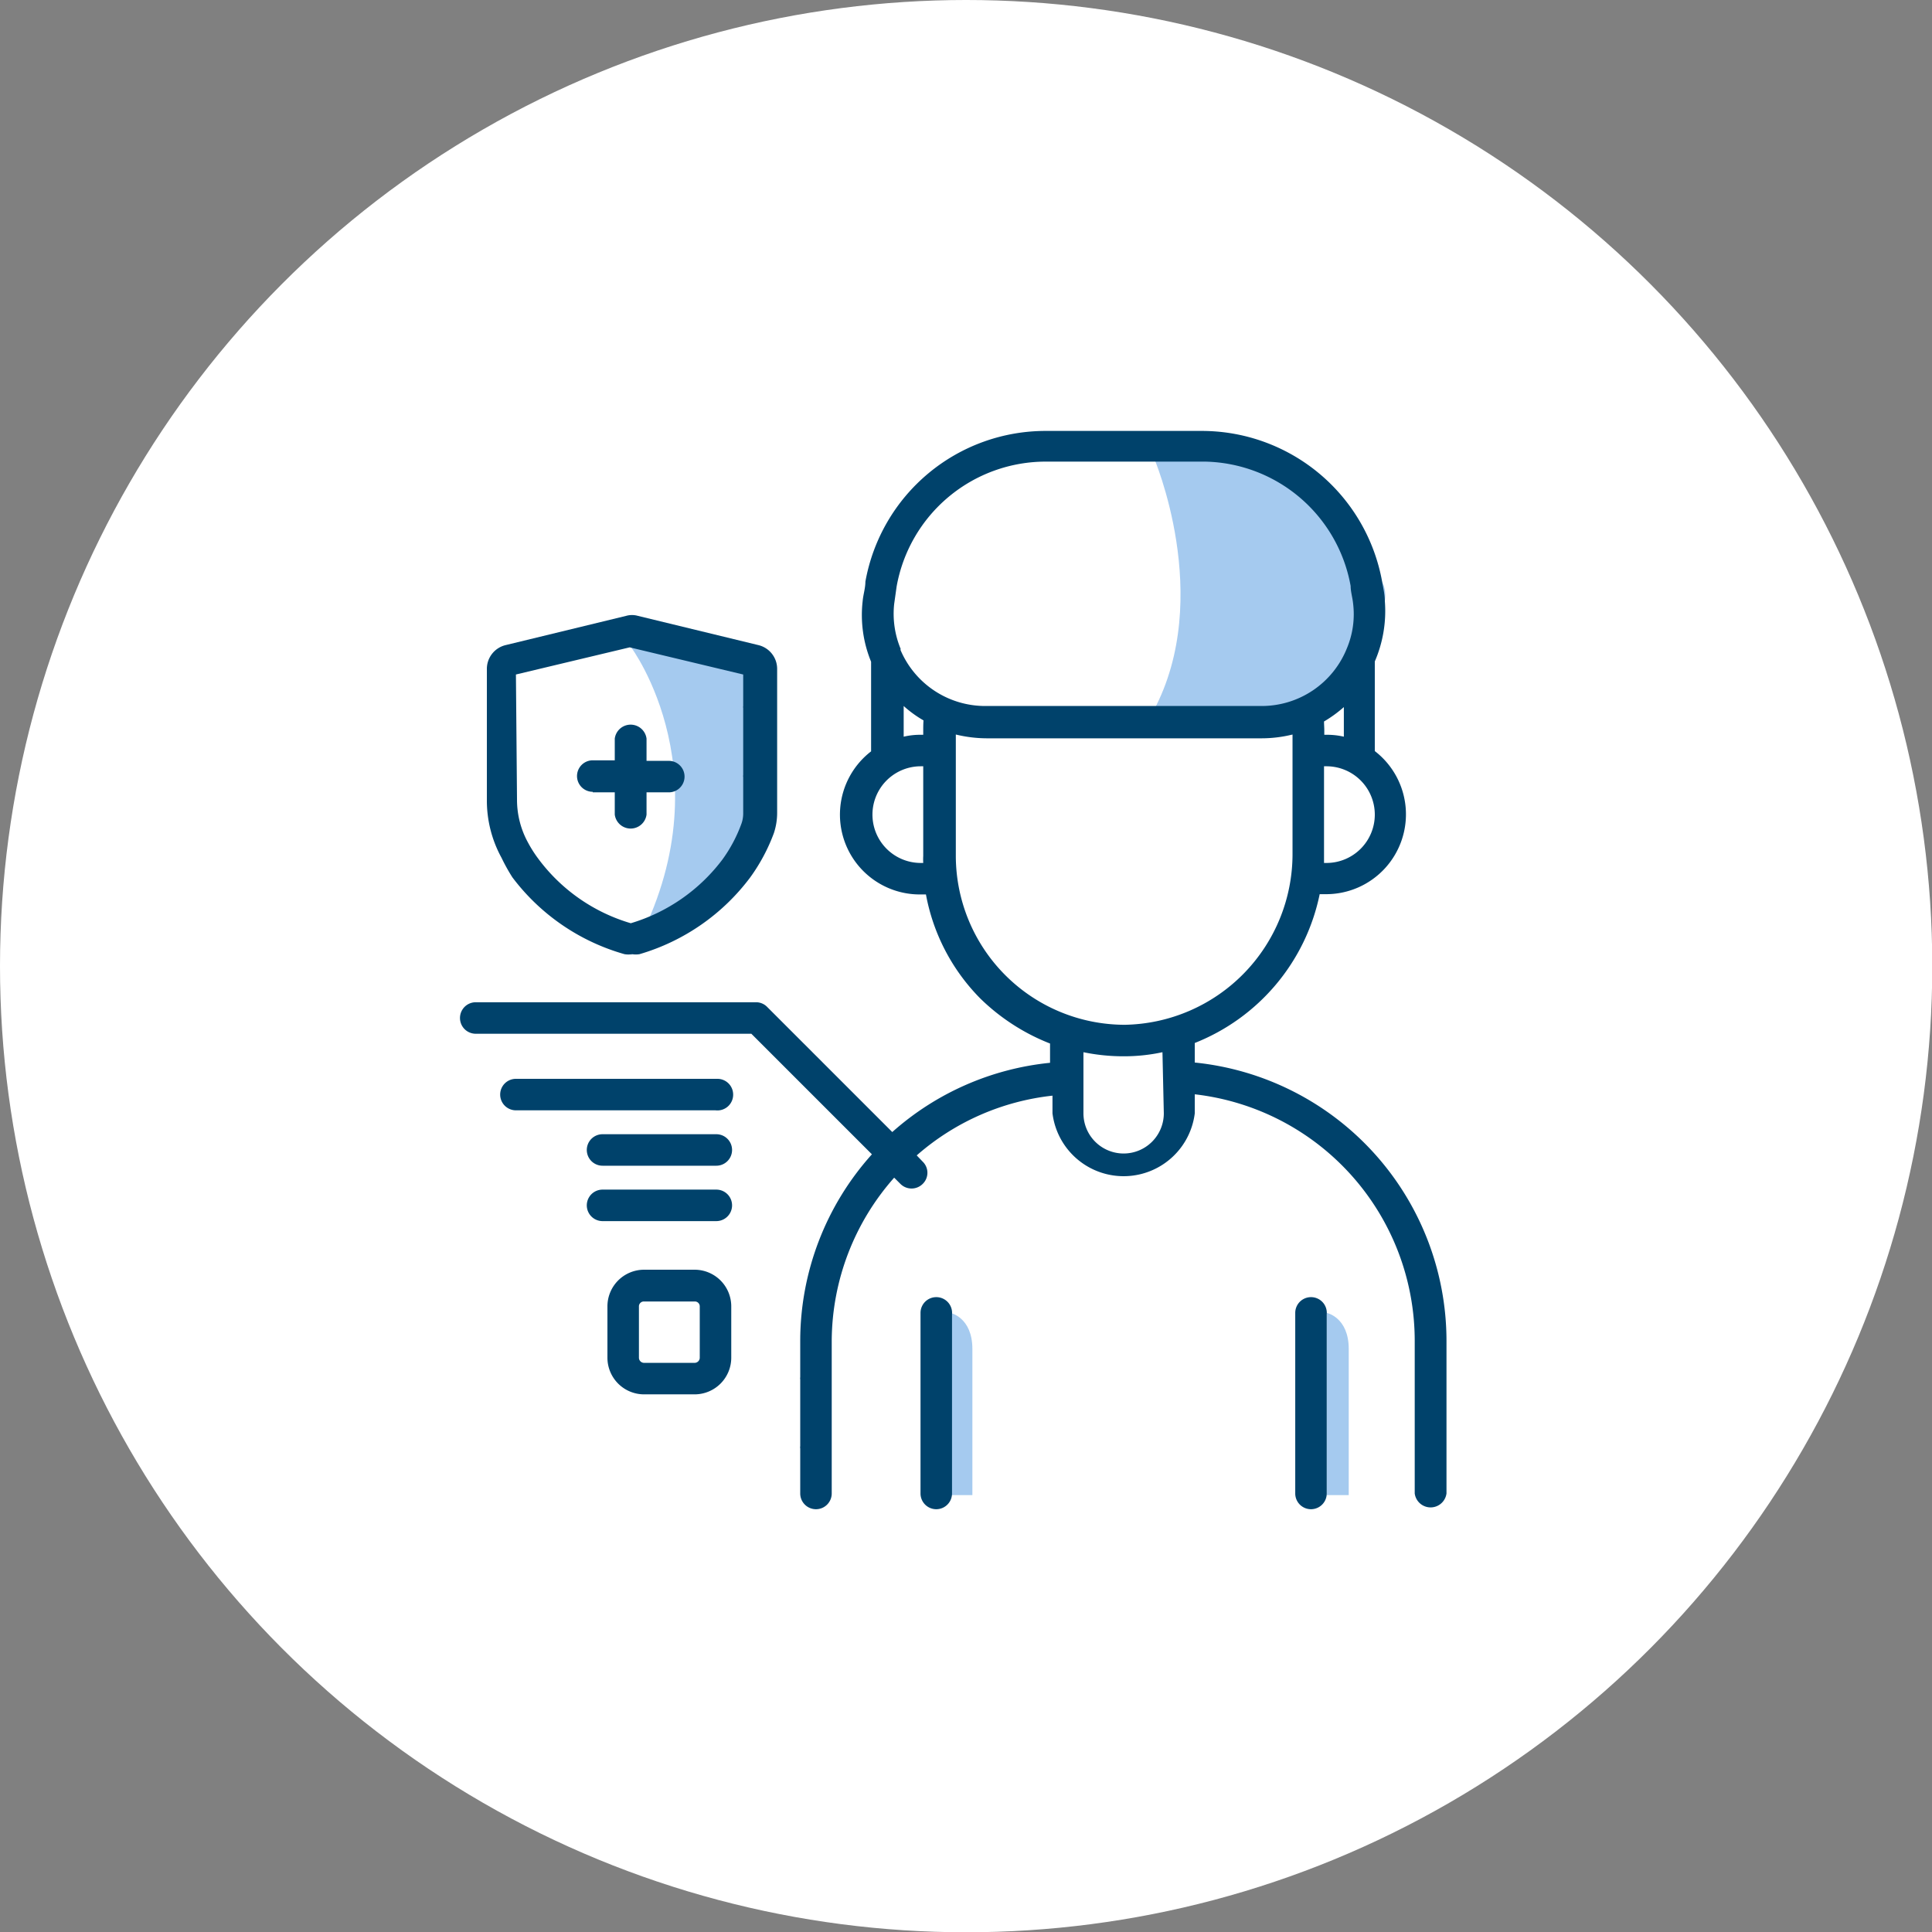 <svg xmlns="http://www.w3.org/2000/svg" viewBox="0 0 71.15 71.15"><rect x="0" y="0" width="71.15" height="71.15" fill="#808080" stroke="none"/><defs><style>.cls-1{fill:#fff;}.cls-2{fill:#a5caef;}.cls-3{fill:#00426b;}</style></defs><g id="Layer_2" data-name="Layer 2"><g id="Layer_1-2" data-name="Layer 1"><circle class="cls-1" cx="35.58" cy="35.58" r="35.58"></circle><path class="cls-2" d="M42.48,16.82s2.24,5.17,0,9.36l5.12.87s4.19-4.15,3.29-5.63c0,0-3.93-4.79-5.1-4.79Z"></path><path class="cls-2" d="M23.23,23.82s3.67,4.88,0,11.36l4.21-3.65,1.13-1.6v-5.3Z"></path><path class="cls-2" d="M48.86,48.35s.81.16.81,1.33v5.38h-.81Z"></path><path class="cls-2" d="M35,48.35s.81.16.81,1.33v5.38H35Z"></path><path class="cls-3" d="M48.28,47.77a.58.58,0,0,0-.58.58V55a.58.58,0,0,0,1.16,0v-6.6A.58.58,0,0,0,48.28,47.77Z"></path><path class="cls-3" d="M34.48,47.77a.58.58,0,0,0-.58.58V55a.58.58,0,0,0,1.16,0v-6.6A.58.58,0,0,0,34.48,47.77Z"></path><path class="cls-3" d="M44,39.13h0v-.72a7.52,7.52,0,0,0,4.6-5.48h.23a2.94,2.94,0,0,0,1.8-5.27V24.42l0-.06A4.68,4.68,0,0,0,51,22.14c0-.24-.06-.48-.1-.72a6.75,6.75,0,0,0-6.67-5.55H38.53a6.74,6.74,0,0,0-6.66,5.55c0,.24-.08.48-.1.71a4.52,4.52,0,0,0,.31,2.24h0l0,.05v3.25a2.94,2.94,0,0,0,1.8,5.27h.22a7.33,7.33,0,0,0,2,3.83,7.67,7.67,0,0,0,2.57,1.66v.71a10.28,10.28,0,0,0-5.81,2.55l-4.61-4.61a.57.57,0,0,0-.41-.17H17.52a.58.58,0,0,0,0,1.16H27.67l4.44,4.44a10.29,10.29,0,0,0-2.64,6.87v1.34a.22.22,0,0,0,0,.08v2.46a.19.19,0,0,0,0,.08V55a.58.58,0,1,0,1.16,0V49.37a9.12,9.12,0,0,1,2.3-6l.23.23a.58.58,0,0,0,.82,0,.57.57,0,0,0,0-.82l-.22-.23a9.07,9.07,0,0,1,5-2.2V41A2.64,2.64,0,0,0,44,41v-.7a9.14,9.14,0,0,1,8.1,9.07V55a.59.59,0,0,0,1.17,0V49.37A10.31,10.31,0,0,0,44,39.13ZM50.63,30a1.78,1.78,0,0,1-1.78,1.78h-.09c0-.12,0-.23,0-.35V28.22h.08A1.78,1.78,0,0,1,50.63,30Zm-1.87-3.43a4.68,4.68,0,0,0,.73-.53v1.09a2.73,2.73,0,0,0-.64-.07h-.08V26.9C48.77,26.79,48.76,26.68,48.76,26.57ZM33.91,31.78a1.78,1.78,0,0,1,0-3.56H34v3.3a2.35,2.35,0,0,0,0,.26ZM34,26.9v.16h-.08a2.67,2.67,0,0,0-.64.07V26a4.25,4.25,0,0,0,.73.53C34,26.68,34,26.79,34,26.9Zm-.83-3h0a3.37,3.37,0,0,1-.24-1.66l.09-.64A5.58,5.58,0,0,1,38.53,17h5.85a5.56,5.56,0,0,1,5.36,4.58c0,.21.07.43.09.64a3.24,3.24,0,0,1-.23,1.66A3.38,3.38,0,0,1,46.46,26H36.3A3.39,3.39,0,0,1,33.16,23.93ZM42.86,41a1.48,1.48,0,0,1-1.48,1.48h0A1.48,1.48,0,0,1,39.9,41V38.75a7.29,7.29,0,0,0,1.48.15h0a6.74,6.74,0,0,0,1.43-.15Zm-1.43-3.26h0a6.23,6.23,0,0,1-6.23-6.22h0V27.05a4.89,4.89,0,0,0,1.15.14H46.46a4.75,4.75,0,0,0,1.14-.14v4.38A6.29,6.29,0,0,1,41.43,37.74Z"></path><path class="cls-3" d="M27,40.31a.58.58,0,0,0-.58-.58H19a.58.58,0,0,0,0,1.16h7.35A.58.58,0,0,0,27,40.31Z"></path><path class="cls-3" d="M26.38,41.77H22.19a.58.58,0,1,0,0,1.16h4.19a.58.58,0,1,0,0-1.16Z"></path><path class="cls-3" d="M26.38,43.81H22.19a.58.58,0,0,0,0,1.16h4.19a.58.58,0,1,0,0-1.16Z"></path><path class="cls-3" d="M25.58,46.76H23.72a1.35,1.35,0,0,0-1.35,1.36V50a1.35,1.35,0,0,0,1.35,1.35h1.86A1.35,1.35,0,0,0,26.93,50V48.12A1.35,1.35,0,0,0,25.58,46.76ZM25.77,50a.19.19,0,0,1-.19.19H23.72a.19.19,0,0,1-.19-.19V48.12a.18.18,0,0,1,.19-.19h1.86a.18.18,0,0,1,.19.19Z"></path><path class="cls-3" d="M18.87,32.31h0A7.84,7.84,0,0,0,23,35.14a.86.86,0,0,0,.28,0,.84.84,0,0,0,.27,0,7.84,7.84,0,0,0,4.08-2.83,6.79,6.79,0,0,0,.87-1.63,2.36,2.36,0,0,0,.12-.75v-5.3a.9.9,0,0,0-.68-.87l-4.45-1.08a.79.79,0,0,0-.43,0l-4.45,1.08a.9.9,0,0,0-.68.87v4.83a4.38,4.38,0,0,0,.54,2.13A6.67,6.67,0,0,0,18.87,32.31ZM19,24.84l4.19-1,4.18,1V26a.17.17,0,0,0,0,.07v2.47a.22.22,0,0,0,0,.08v1.34a1.13,1.13,0,0,1-.06.36,5.36,5.36,0,0,1-.71,1.34A6.58,6.58,0,0,1,23.23,34a6.54,6.54,0,0,1-3.41-2.38,4.67,4.67,0,0,1-.38-.6,3.27,3.27,0,0,1-.4-1.57Z"></path><path class="cls-3" d="M21.83,29.18h.81V30a.59.59,0,0,0,1.17,0v-.82h.82a.58.58,0,1,0,0-1.16h-.82V27.2a.59.59,0,0,0-1.17,0V28h-.81a.58.58,0,1,0,0,1.16Z"></path></g></g></svg>